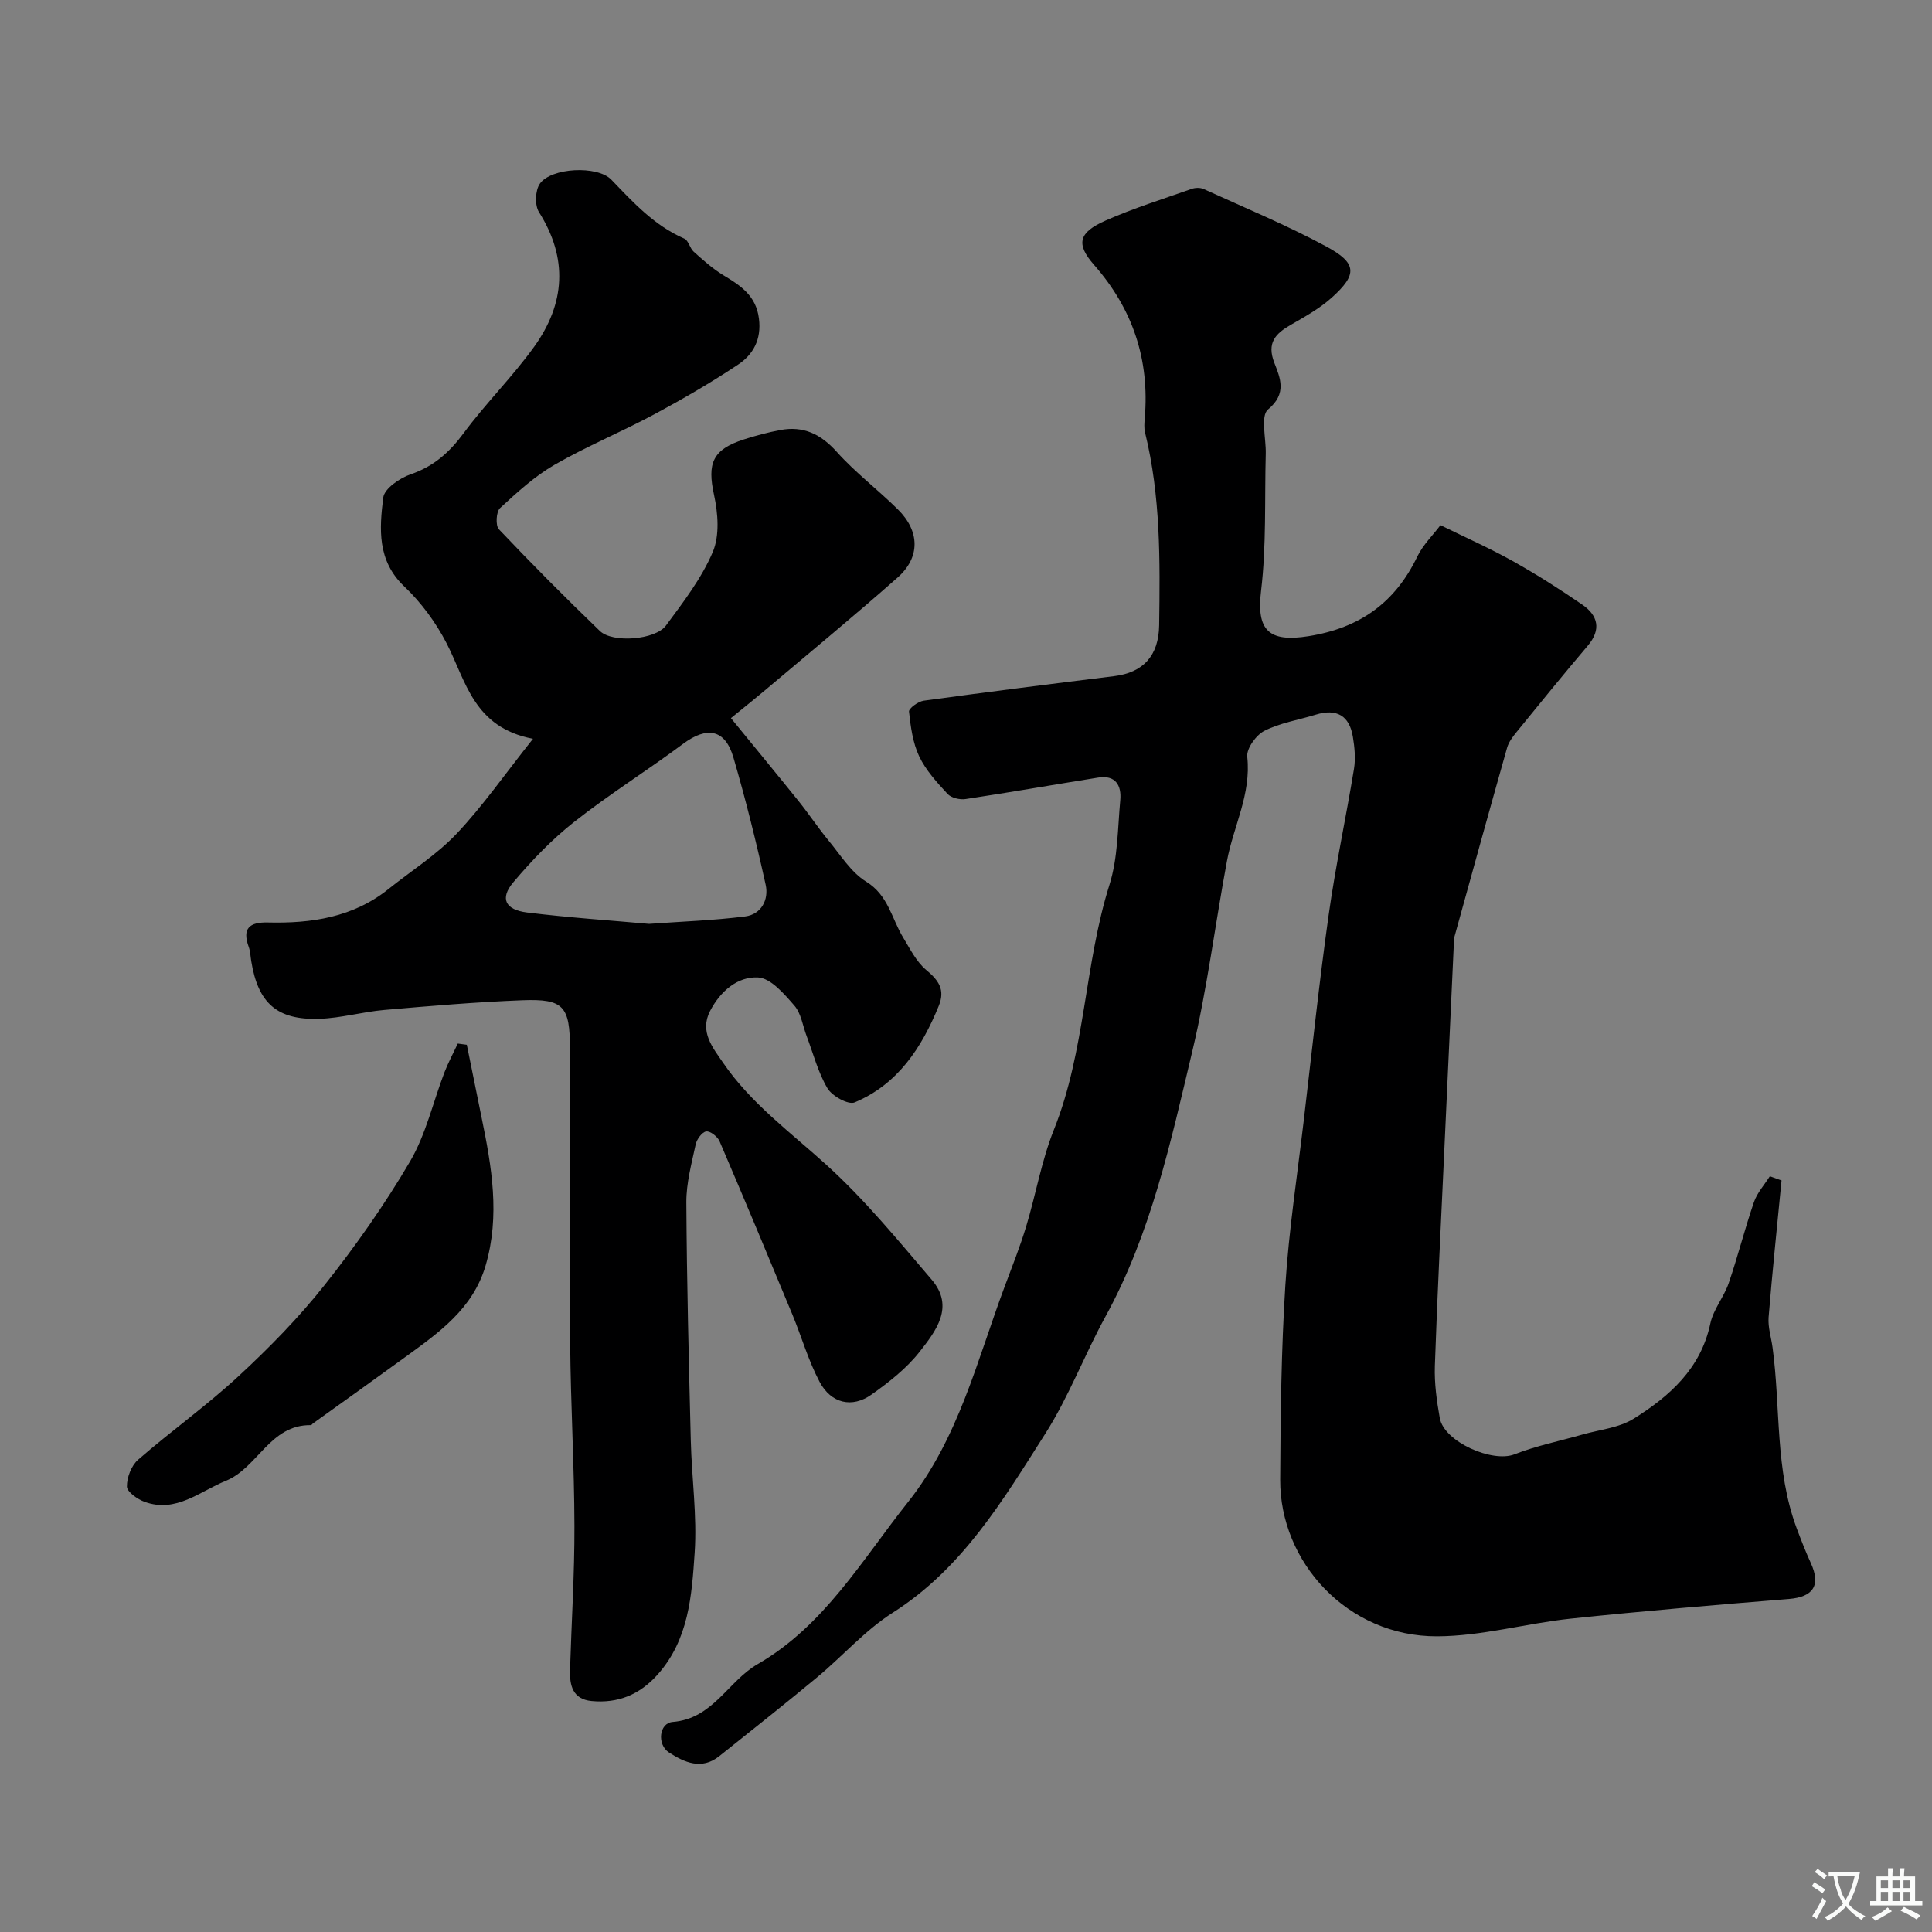 <svg enable-background="new 0 0 400 400" viewBox="0 0 400 400" xmlns="http://www.w3.org/2000/svg"><rect x="0" y="0" width="400" height="400" fill="#808080" stroke="none"/><g fill="#000001"><path d="m298.23 108.73c5.13 2.52 10.16 4.75 14.94 7.42 4.94 2.76 9.73 5.81 14.39 9.01 3.29 2.26 4.03 5.16 1.15 8.55-4.99 5.88-9.86 11.87-14.73 17.86-.8.98-1.63 2.08-1.96 3.26-3.71 13.1-7.33 26.23-10.96 39.36-.09.31-.03.66-.05 1-.67 14.51-1.34 29.03-2.01 43.54-.67 14.7-1.43 29.39-1.93 44.1-.12 3.58.39 7.22 1.02 10.77.88 4.91 10.88 9.3 15.47 7.5 4.51-1.77 9.34-2.74 14.02-4.08 3.59-1.03 7.62-1.39 10.67-3.3 7.44-4.66 13.88-10.36 15.86-19.71.62-2.92 2.81-5.47 3.8-8.35 1.9-5.53 3.32-11.23 5.22-16.76.67-1.94 2.17-3.59 3.3-5.37.81.29 1.61.58 2.42.87-.91 9.44-1.91 18.88-2.68 28.34-.16 2.05.54 4.16.82 6.25 1.69 12.47.48 25.32 4.99 37.41.91 2.43 1.85 4.85 2.93 7.21 2.12 4.64.5 7.03-4.54 7.44-15.06 1.22-30.13 2.49-45.16 4.07-9.26.98-18.44 3.63-27.67 3.66-18.57.07-32.57-15.4-32.49-32.41.07-13.43.22-26.89 1.07-40.29.73-11.43 2.48-22.8 3.82-34.19 1.67-14.15 3.16-28.32 5.14-42.43 1.42-10.14 3.6-20.17 5.25-30.28.35-2.14.13-4.45-.23-6.62-.72-4.42-3.38-5.92-7.68-4.6-3.56 1.1-7.37 1.69-10.64 3.35-1.72.87-3.74 3.68-3.55 5.38.85 7.73-2.86 14.38-4.2 21.56-2.45 13.12-4.09 26.42-7.17 39.38-4.47 18.77-8.54 37.73-17.98 54.94-4.37 7.97-7.6 16.62-12.46 24.25-8.76 13.76-17.14 27.89-31.57 37.06-5.77 3.67-10.43 9.04-15.75 13.45-6.65 5.52-13.44 10.88-20.19 16.27-3.66 2.92-7.22 1.28-10.39-.76-2.55-1.64-2.06-6.1.75-6.33 8.36-.66 11.44-8.42 17.58-11.96 13.8-7.96 21.61-21.56 31.13-33.54 10.47-13.18 14.31-29.35 20.03-44.66 1.54-4.12 3.17-8.21 4.44-12.41 2.02-6.66 3.18-13.63 5.75-20.05 6.53-16.33 6.28-34.12 11.51-50.73 1.74-5.53 1.69-11.64 2.23-17.51.28-3.07-1-5.23-4.57-4.66-9.16 1.46-18.3 3.07-27.47 4.45-1.19.18-2.96-.24-3.72-1.07-2.2-2.38-4.5-4.89-5.87-7.77-1.33-2.81-1.77-6.13-2.11-9.27-.07-.66 1.89-2.1 3.05-2.26 13.12-1.8 26.27-3.46 39.42-5.08 6.02-.74 9.23-4.22 9.32-10.54.19-13.38.32-26.75-2.92-39.89-.23-.95-.14-2-.06-2.99 1.02-12.07-2.44-22.55-10.48-31.71-3.85-4.38-3.21-6.73 2.38-9.2 5.78-2.56 11.86-4.45 17.83-6.56.73-.26 1.76-.28 2.45.03 8.51 3.88 17.18 7.47 25.4 11.9 6.4 3.45 6.47 5.79 1.17 10.56-2.51 2.26-5.57 3.97-8.53 5.67-3.19 1.83-4.98 3.74-3.4 7.84 1.21 3.14 2.7 6.37-1.3 9.68-1.59 1.32-.39 6-.47 9.15-.25 9.48.15 19.03-.97 28.4-.98 8.17 1.57 10.71 9.85 9.38 10.6-1.7 17.91-6.93 22.51-16.51 1.18-2.43 3.27-4.45 4.78-6.47z"/><path d="m110.35 152.96c-12.34-2.36-13.86-11.96-17.89-19.78-2.21-4.29-5.24-8.42-8.74-11.74-5.67-5.38-5.17-11.96-4.37-18.43.23-1.85 3.42-4.04 5.68-4.81 4.77-1.63 8.02-4.54 10.97-8.53 4.58-6.19 10.13-11.67 14.62-17.92 6.36-8.87 7.04-18.23.97-27.83-.9-1.42-.79-4.48.17-5.87 2.32-3.35 11.92-3.85 14.82-.84 4.53 4.72 8.91 9.5 15.09 12.19.88.38 1.14 1.99 1.96 2.72 1.95 1.74 3.93 3.53 6.15 4.87 3.57 2.15 6.75 4.21 7.35 8.97.55 4.31-1.18 7.45-4.35 9.55-5.56 3.7-11.36 7.07-17.24 10.23-6.82 3.66-14.02 6.63-20.71 10.48-4.13 2.38-7.77 5.71-11.3 8.97-.81.75-.97 3.62-.24 4.39 6.81 7.18 13.78 14.2 20.91 21.06 2.63 2.53 11.47 1.86 13.68-1.13 3.58-4.84 7.36-9.75 9.69-15.22 1.45-3.4 1.09-8.04.26-11.84-1.42-6.52-.34-9.37 6.18-11.47 2.46-.79 4.97-1.46 7.51-1.94 4.81-.92 8.42.83 11.74 4.53 3.84 4.29 8.52 7.82 12.63 11.89 4.57 4.51 4.68 9.94-.07 14.13-8.99 7.94-18.26 15.58-27.43 23.32-2 1.69-4.05 3.32-7.06 5.77 4.81 5.89 9.44 11.5 14 17.17 2.15 2.68 4.05 5.55 6.23 8.2 2.46 2.97 4.63 6.55 7.78 8.49 4.59 2.83 5.25 7.62 7.64 11.55 1.43 2.35 2.73 5.01 4.77 6.72 2.59 2.15 3.98 4.09 2.61 7.45-3.54 8.67-8.47 16.23-17.42 19.98-1.31.55-4.66-1.31-5.62-2.92-1.96-3.3-2.94-7.19-4.32-10.83-.81-2.13-1.13-4.68-2.53-6.29-2.1-2.41-4.88-5.69-7.52-5.83-4.23-.23-7.81 2.85-9.93 6.93-2.25 4.33.62 7.69 2.66 10.69 5.76 8.45 14.02 14.46 21.52 21.27 7.9 7.18 14.75 15.55 21.71 23.7 4.79 5.61.83 10.65-2.53 14.93-2.7 3.44-6.33 6.28-9.94 8.84-4.01 2.85-8.36 1.86-10.75-2.63-2.33-4.39-3.71-9.28-5.62-13.9-4.97-11.99-9.97-23.98-15.09-35.91-.41-.96-1.92-2.15-2.76-2.04-.85.11-1.95 1.61-2.18 2.66-.85 3.97-1.96 8.02-1.94 12.03.09 16.43.51 32.86.92 49.29.19 7.77 1.32 15.58.8 23.28-.6 8.86-1.21 17.99-7.72 25.25-3.72 4.14-8.18 5.93-13.61 5.42-3.94-.37-4.57-3.25-4.47-6.45.3-9.93.94-19.86.91-29.79-.03-12.6-.78-25.19-.88-37.79-.16-20.36-.04-40.72-.05-61.07 0-8.76-1.3-10.32-9.86-9.99-9.54.37-19.07 1.18-28.59 2.01-4.49.39-8.92 1.68-13.4 1.83-8.82.3-12.73-3.24-14.14-11.98-.16-.97-.18-1.98-.51-2.89-1.42-3.88.18-5.16 3.96-5.07 9.01.22 17.64-1.05 24.98-6.93 4.72-3.78 9.96-7.08 14.08-11.43 5.42-5.73 9.96-12.28 15.83-19.67zm24.03 38.32c6.91-.5 13.44-.72 19.9-1.54 3.37-.43 4.91-3.5 4.25-6.53-1.95-8.85-4.14-17.67-6.68-26.37-1.72-5.89-5.48-6.52-10.43-2.83-7.4 5.51-15.27 10.42-22.51 16.13-4.65 3.66-8.84 8.03-12.66 12.56-2.78 3.31-1.67 5.65 2.85 6.22 8.56 1.06 17.18 1.63 25.28 2.36z"/><path d="m96.65 216.31c1.02 5.02 2.03 10.05 3.06 15.07 2.09 10.16 3.86 20.29.83 30.64-2.64 9-9.73 13.92-16.71 19-6.34 4.61-12.72 9.15-19.08 13.72-.13.1-.25.33-.37.32-8.49-.14-11.02 8.85-17.61 11.52-5.4 2.19-10.3 6.71-16.8 4.37-1.5-.54-3.68-2.07-3.69-3.17-.03-1.88.92-4.35 2.32-5.57 6.79-5.9 14.16-11.16 20.75-17.25 6.36-5.88 12.49-12.13 17.86-18.91 6.44-8.12 12.46-16.68 17.7-25.61 3.28-5.6 4.74-12.25 7.1-18.4.79-2.05 1.84-3.99 2.77-5.98.63.09 1.25.17 1.87.25z"/></g><path d="m377.9 391.2c-.2.3-.4.5-.6.8-.7-.6-1.4-1-2.2-1.5.2-.3.4-.5.5-.8.6.4 1.4.8 2.3 1.5zm-1.8 6.1c-.2-.2-.5-.4-.9-.6.4-.6.8-1.2 1.2-1.9s.7-1.3.9-1.9c.3.3.5.5.8.7-.7 1.3-1.4 2.6-2 3.7zm2.2-9c-.3.3-.5.5-.6.8-.6-.6-1.3-1.1-2-1.5.3-.3.5-.5.6-.7.6.5 1.3.9 2 1.4zm.3.2v-.9h2 4.5c-.3 1.3-.6 2.5-1 3.6s-.9 2.1-1.4 3c.4.5 1 1 1.6 1.4s1.2.8 1.9 1.1c-.3.2-.5.4-.8.8-.4-.3-1-.7-1.6-1.2s-1.2-1.1-1.6-1.6c-.5.6-1.1 1.1-1.7 1.6s-1.4.9-2.1 1.4c-.1-.3-.3-.5-.7-.8.6-.2 1.2-.5 1.9-1s1.4-1.1 2-1.8c-.5-.8-.9-1.6-1.2-2.5s-.6-2-.8-3.2c-.4.1-.7.1-1 .1zm2.5 2.7c.2 1 .7 1.7 1 2.2.3-.5.6-1.1 1-2s.6-1.9.9-3h-3.2-.4c.1.9.3 1.8.7 2.8z" fill="#fafbfa"/><path d="m396.5 388.5v1.5 3.6h1.5v.9c-.4 0-1 0-1.7 0h-7.9c-.5 0-.9 0-1.2 0v-.9h1.3v-3.5c0-.7 0-1.2 0-1.6h2.4c0-.8 0-1.4 0-1.7h1c0 .3-.1.8-.1 1.7h1.5c0-.8 0-1.4 0-1.7h1c0 .3-.1.9-.1 1.7zm-8.2 9.2c-.2-.3-.5-.5-.8-.8.8-.3 1.4-.6 1.9-.9s1-.7 1.4-1.1c.3.3.6.5.9.8-1.6 1-2.8 1.6-3.4 2zm2.6-6.8v-1.6h-1.5v1.6zm0 2.7v-1.9h-1.5v1.9zm2.4-2.7v-1.6h-1.5v1.6zm0 2.7v-1.9h-1.5v1.9zm.2 2 .7-.8c.4.2.9.5 1.6.8s1.3.7 1.8 1c-.3.3-.5.5-.8.8-.4-.3-1.5-1-3.3-1.8zm2-4.7v-1.6h-1.4v1.6zm0 2.7v-1.9h-1.4v1.9z" fill="#fafbfa"/></svg>